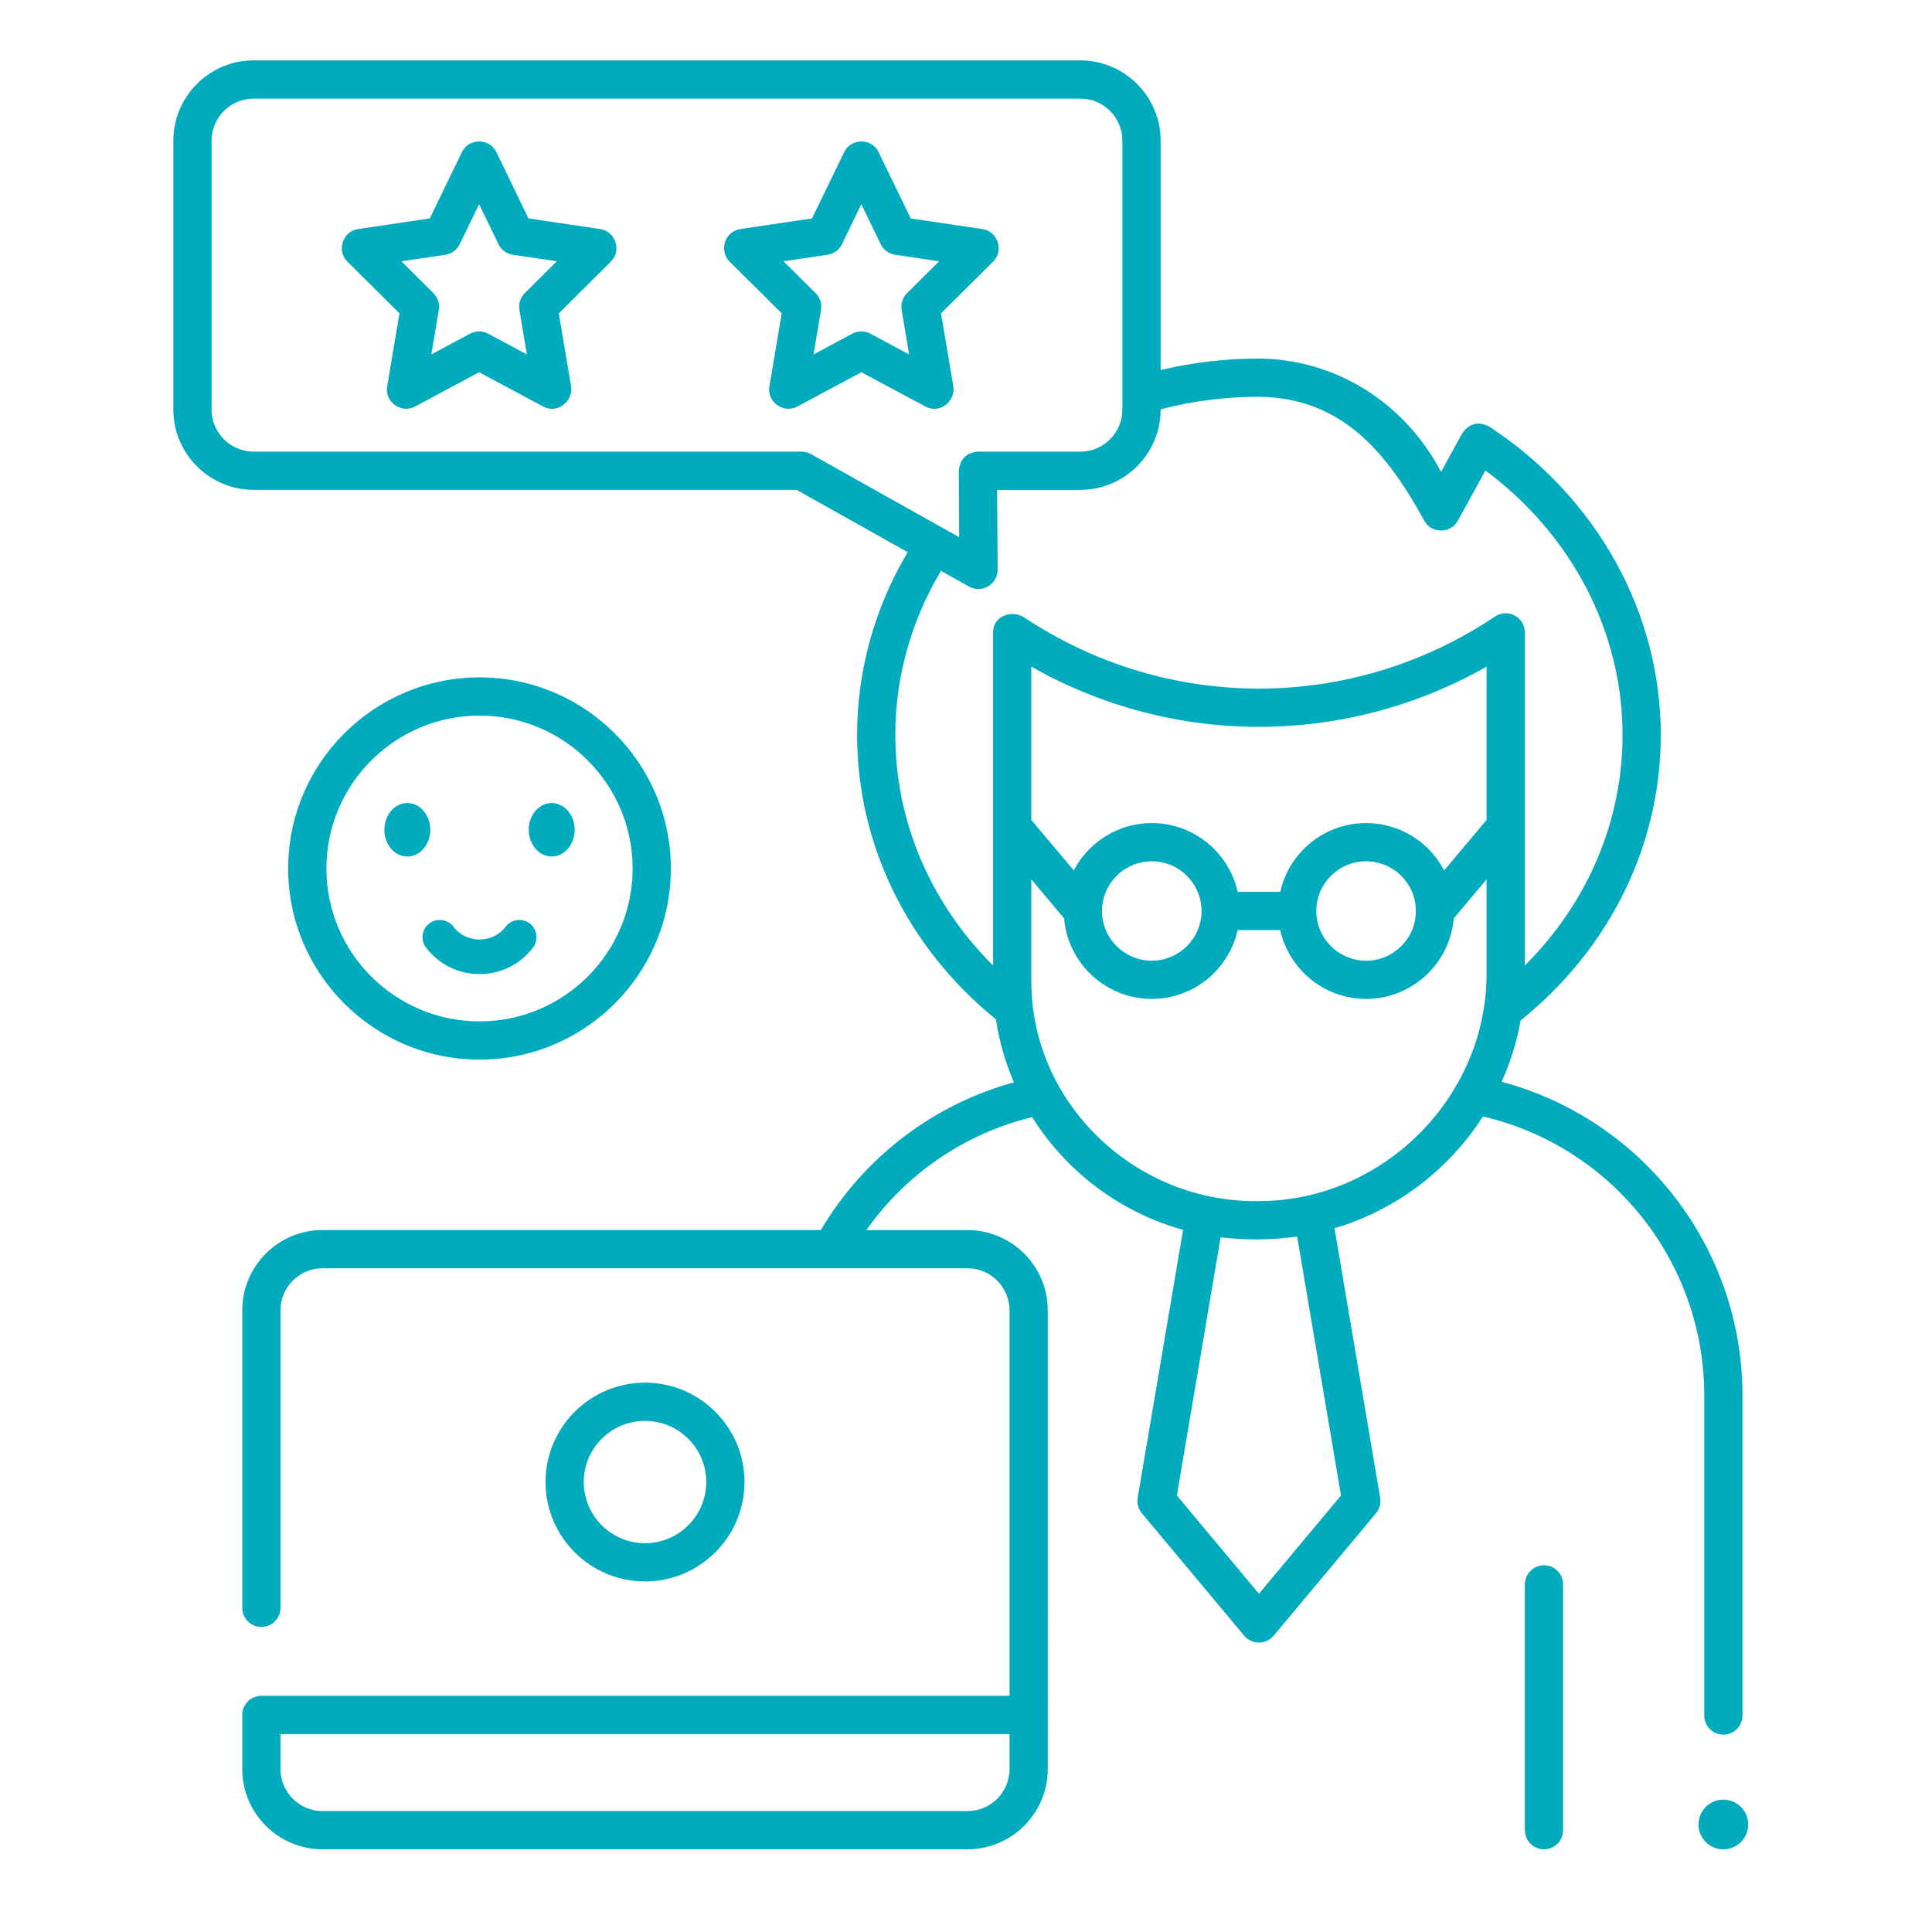 <?xml version="1.0" encoding="utf-8"?>
<!-- Generator: Adobe Illustrator 15.0.0, SVG Export Plug-In  -->
<!DOCTYPE svg>
<svg version="1.2" baseProfile="tiny"
	 xmlns="http://www.w3.org/2000/svg" xmlns:xlink="http://www.w3.org/1999/xlink" xmlns:a="http://ns.adobe.com/AdobeSVGViewerExtensions/3.0/"
	 x="0px" y="0px" width="130px" height="130px" viewBox="-11.665 -4.063 130 130" xml:space="preserve">
<defs>
</defs>
<path fill="#00ABBD" d="M20.601,67.236c-7.1,0-12.875-5.769-12.875-12.859c0-7.092,5.775-12.86,12.875-12.86
	c7.099,0,12.875,5.768,12.875,12.86C33.476,61.467,27.7,67.236,20.601,67.236z M20.601,44.087c-5.681,0-10.303,4.616-10.303,10.289
	c0,5.672,4.622,10.288,10.303,10.288c5.681,0,10.302-4.616,10.302-10.288C30.903,48.703,26.281,44.087,20.601,44.087z"/>
<path fill="#00ABBD" d="M20.601,61.482c-1.429,0-2.742-0.651-3.603-1.79c-0.386-0.511-0.285-1.236,0.226-1.621
	c0.511-0.386,1.237-0.284,1.623,0.225c0.867,1.146,2.64,1.146,3.507,0c0.386-0.509,1.112-0.61,1.624-0.225
	c0.51,0.385,0.611,1.11,0.226,1.621C23.342,60.831,22.029,61.482,20.601,61.482z"/>
<ellipse fill="#00ABBD" cx="15.742" cy="51.771" rx="1.544" ry="1.8"/>
<ellipse fill="#00ABBD" cx="25.459" cy="51.771" rx="1.545" ry="1.8"/>
<path fill="#00ABBD" d="M92.228,120.374c-0.711,0-1.287-0.576-1.287-1.286v-16.54c0-0.711,0.576-1.286,1.287-1.286
	c0.709,0,1.284,0.575,1.284,1.286v16.54C93.512,119.797,92.937,120.374,92.228,120.374z"/>
<path fill="#00ABBD" d="M31.736,102.349c-3.691,0-6.694-3.001-6.694-6.688c0-3.688,3.002-6.688,6.694-6.688
	c3.691,0,6.694,3,6.694,6.688C38.43,99.348,35.427,102.349,31.736,102.349z M31.736,91.546c-2.273,0-4.122,1.847-4.122,4.115
	s1.849,4.116,4.122,4.116s4.122-1.848,4.122-4.116S34.009,91.546,31.736,91.546z"/>
<path fill="#00ABBD" d="M89.379,68.728c0.584-1.301,1.017-2.684,1.274-4.127c6-4.823,9.433-11.798,9.433-19.216
	c0-8.243-4.313-15.996-11.533-20.739c-0.744-0.384-1.354-0.231-1.832,0.456l-1.419,2.584c-2.425-4.606-7.021-7.573-12.256-7.624
	c-2.242,0-4.459,0.263-6.615,0.772V5.401C66.431,2.423,64.004,0,61.023,0H5.406C2.425,0,0,2.423,0,5.401v18.097
	c0,2.978,2.425,5.401,5.406,5.401l36.531,0l7.474,4.191c-2.227,3.75-3.403,7.969-3.403,12.294c0,7.375,3.398,14.321,9.342,19.143
	c0.222,1.481,0.633,2.903,1.209,4.238c-5.446,1.499-10.086,5.042-12.991,9.939H10.037c-2.978,0-5.401,2.423-5.401,5.401v20.022
	c0,0.71,0.576,1.285,1.286,1.285c0.71,0,1.286-0.575,1.286-1.285V84.107c0-1.56,1.27-2.83,2.829-2.83h43.399
	c1.56,0,2.829,1.271,2.829,2.83v25.938H5.921c-0.71,0-1.286,0.576-1.286,1.285v3.641c0,2.979,2.423,5.402,5.401,5.402h43.399
	c2.979,0,5.401-2.423,5.401-5.402V84.107c0-2.979-2.422-5.401-5.401-5.401H46.63c2.682-3.795,6.625-6.493,11.156-7.601
	c2.287,3.652,5.896,6.403,10.157,7.586l-3.056,18.03c-0.063,0.37,0.04,0.75,0.282,1.039l6.89,8.246c0.507,0.606,1.468,0.606,1.973,0
	l6.891-8.246c0.241-0.289,0.344-0.668,0.281-1.039l-3.072-18.136c4.163-1.235,7.694-3.948,9.987-7.526
	c8.679,2.027,14.892,9.788,14.892,18.777v21.534c0,0.711,0.575,1.287,1.284,1.287c0.712,0,1.287-0.576,1.287-1.287V89.836
	C105.582,79.883,98.861,71.264,89.379,68.728L89.379,68.728z M56.265,114.971c0,1.562-1.27,2.83-2.829,2.83H10.037
	c-1.56,0-2.829-1.269-2.829-2.83v-2.354h49.057V114.971z M42.902,26.492c-0.192-0.108-0.408-0.165-0.628-0.165H5.406
	c-1.563,0-2.834-1.269-2.834-2.829V5.401c0-1.56,1.272-2.83,2.834-2.83h55.617c1.563,0,2.834,1.27,2.834,2.83v18.096
	c0,1.56-1.271,2.829-2.832,2.829l-6.888,0.001c-0.787,0.075-1.216,0.506-1.286,1.294l0.026,4.463L42.902,26.492z M78.568,96.566
	l-5.522,6.61l-5.522-6.61l2.944-17.376c1.69,0.208,3.467,0.192,5.149-0.051L78.568,96.566z M88.363,61.458
	c0,8.328-6.992,15.297-15.317,15.297c-8.214,0.145-15.317-6.489-15.317-14.798v-6.851l2.207,2.625
	c0.253,3.031,2.801,5.421,5.9,5.421c2.822,0,5.189-1.985,5.778-4.631h2.864c0.589,2.646,2.955,4.631,5.778,4.631
	c3.098,0,5.646-2.39,5.899-5.421l2.207-2.625V61.458z M62.485,57.236c0-1.845,1.503-3.344,3.351-3.344
	c1.846,0,3.349,1.499,3.349,3.344c0,1.844-1.503,3.344-3.349,3.344C63.988,60.58,62.485,59.08,62.485,57.236z M76.907,57.236
	c0-1.845,1.502-3.344,3.35-3.344c1.847,0,3.349,1.499,3.349,3.344c0,1.844-1.502,3.344-3.349,3.344
	C78.409,60.58,76.907,59.08,76.907,57.236z M88.363,51.109l-2.855,3.396c-0.988-1.891-2.971-3.186-5.251-3.186
	c-2.823,0-5.189,1.983-5.778,4.63h-2.864c-0.589-2.646-2.956-4.63-5.778-4.63c-2.28,0-4.262,1.295-5.25,3.186l-2.857-3.396V40.793
	c9.523,5.404,21.116,5.402,30.635,0.001V51.109z M57.242,37.476c-0.833-0.522-2.085-0.104-2.085,1.014v22.415
	c-4.211-4.192-6.578-9.711-6.578-15.519c0-3.881,1.063-7.671,3.075-11.037l1.894,1.062c0.845,0.474,1.921-0.159,1.915-1.128
	L55.431,28.9l5.595,0c2.979-0.001,5.405-2.424,5.405-5.402v-0.02c2.146-0.56,4.368-0.843,6.615-0.843
	c5.646,0.063,8.653,3.836,11.128,8.343c0.479,0.875,1.774,0.875,2.254,0l1.858-3.383c5.803,4.306,9.227,10.861,9.227,17.791
	c0,5.812-2.365,11.327-6.577,15.52V38.489c0-0.475-0.262-0.911-0.682-1.135c-0.418-0.224-0.926-0.198-1.321,0.066
	C79.317,43.869,66.879,43.89,57.242,37.476L57.242,37.476z"/>
<path fill="#00ABBD" d="M25.493,23.446c-0.208,0-0.417-0.051-0.607-0.152l-4.313-2.312l-4.313,2.312
	c-0.925,0.495-2.05-0.312-1.875-1.348l0.829-4.926l-3.508-3.485c-0.738-0.732-0.31-2.032,0.718-2.185l4.829-0.715l2.164-4.467
	c0.46-0.95,1.855-0.95,2.315,0l2.164,4.467l4.829,0.715c1.029,0.152,1.455,1.453,0.718,2.185l-3.508,3.485l0.829,4.926
	C26.887,22.691,26.254,23.446,25.493,23.446L25.493,23.446z M20.573,18.237c0.208,0,0.417,0.051,0.607,0.152l2.609,1.399
	l-0.504-2.999c-0.069-0.412,0.065-0.832,0.361-1.126l2.16-2.145l-2.962-0.439c-0.421-0.062-0.783-0.329-0.969-0.711l-1.302-2.69
	l-1.303,2.69c-0.186,0.382-0.548,0.649-0.969,0.711l-2.962,0.439l2.16,2.145c0.296,0.294,0.431,0.714,0.362,1.126l-0.505,2.999
	l2.61-1.399C20.155,18.289,20.363,18.237,20.573,18.237L20.573,18.237z"/>
<path fill="#00ABBD" d="M51.214,23.446c-0.208,0-0.417-0.051-0.607-0.152l-4.313-2.312l-4.313,2.312
	c-0.925,0.495-2.05-0.312-1.876-1.348l0.83-4.926l-3.509-3.485c-0.736-0.732-0.31-2.032,0.718-2.185l4.83-0.715l2.164-4.467
	c0.459-0.95,1.854-0.95,2.314,0l2.164,4.467l4.828,0.715c1.029,0.152,1.456,1.453,0.719,2.185l-3.508,3.485l0.83,4.926
	C52.608,22.691,51.975,23.446,51.214,23.446L51.214,23.446z M46.293,18.237c0.208,0,0.417,0.051,0.607,0.152l2.609,1.399
	l-0.505-2.999c-0.069-0.412,0.066-0.832,0.362-1.126l2.16-2.145l-2.962-0.439c-0.42-0.062-0.783-0.329-0.969-0.711l-1.303-2.69
	l-1.303,2.69c-0.185,0.382-0.548,0.649-0.969,0.711l-2.962,0.439l2.16,2.145c0.296,0.294,0.431,0.714,0.362,1.126l-0.505,2.999
	l2.609-1.399C45.875,18.289,46.084,18.237,46.293,18.237L46.293,18.237z"/>
<ellipse fill="#00ABBD" cx="104.295" cy="118.702" rx="1.672" ry="1.672"/>
</svg>
